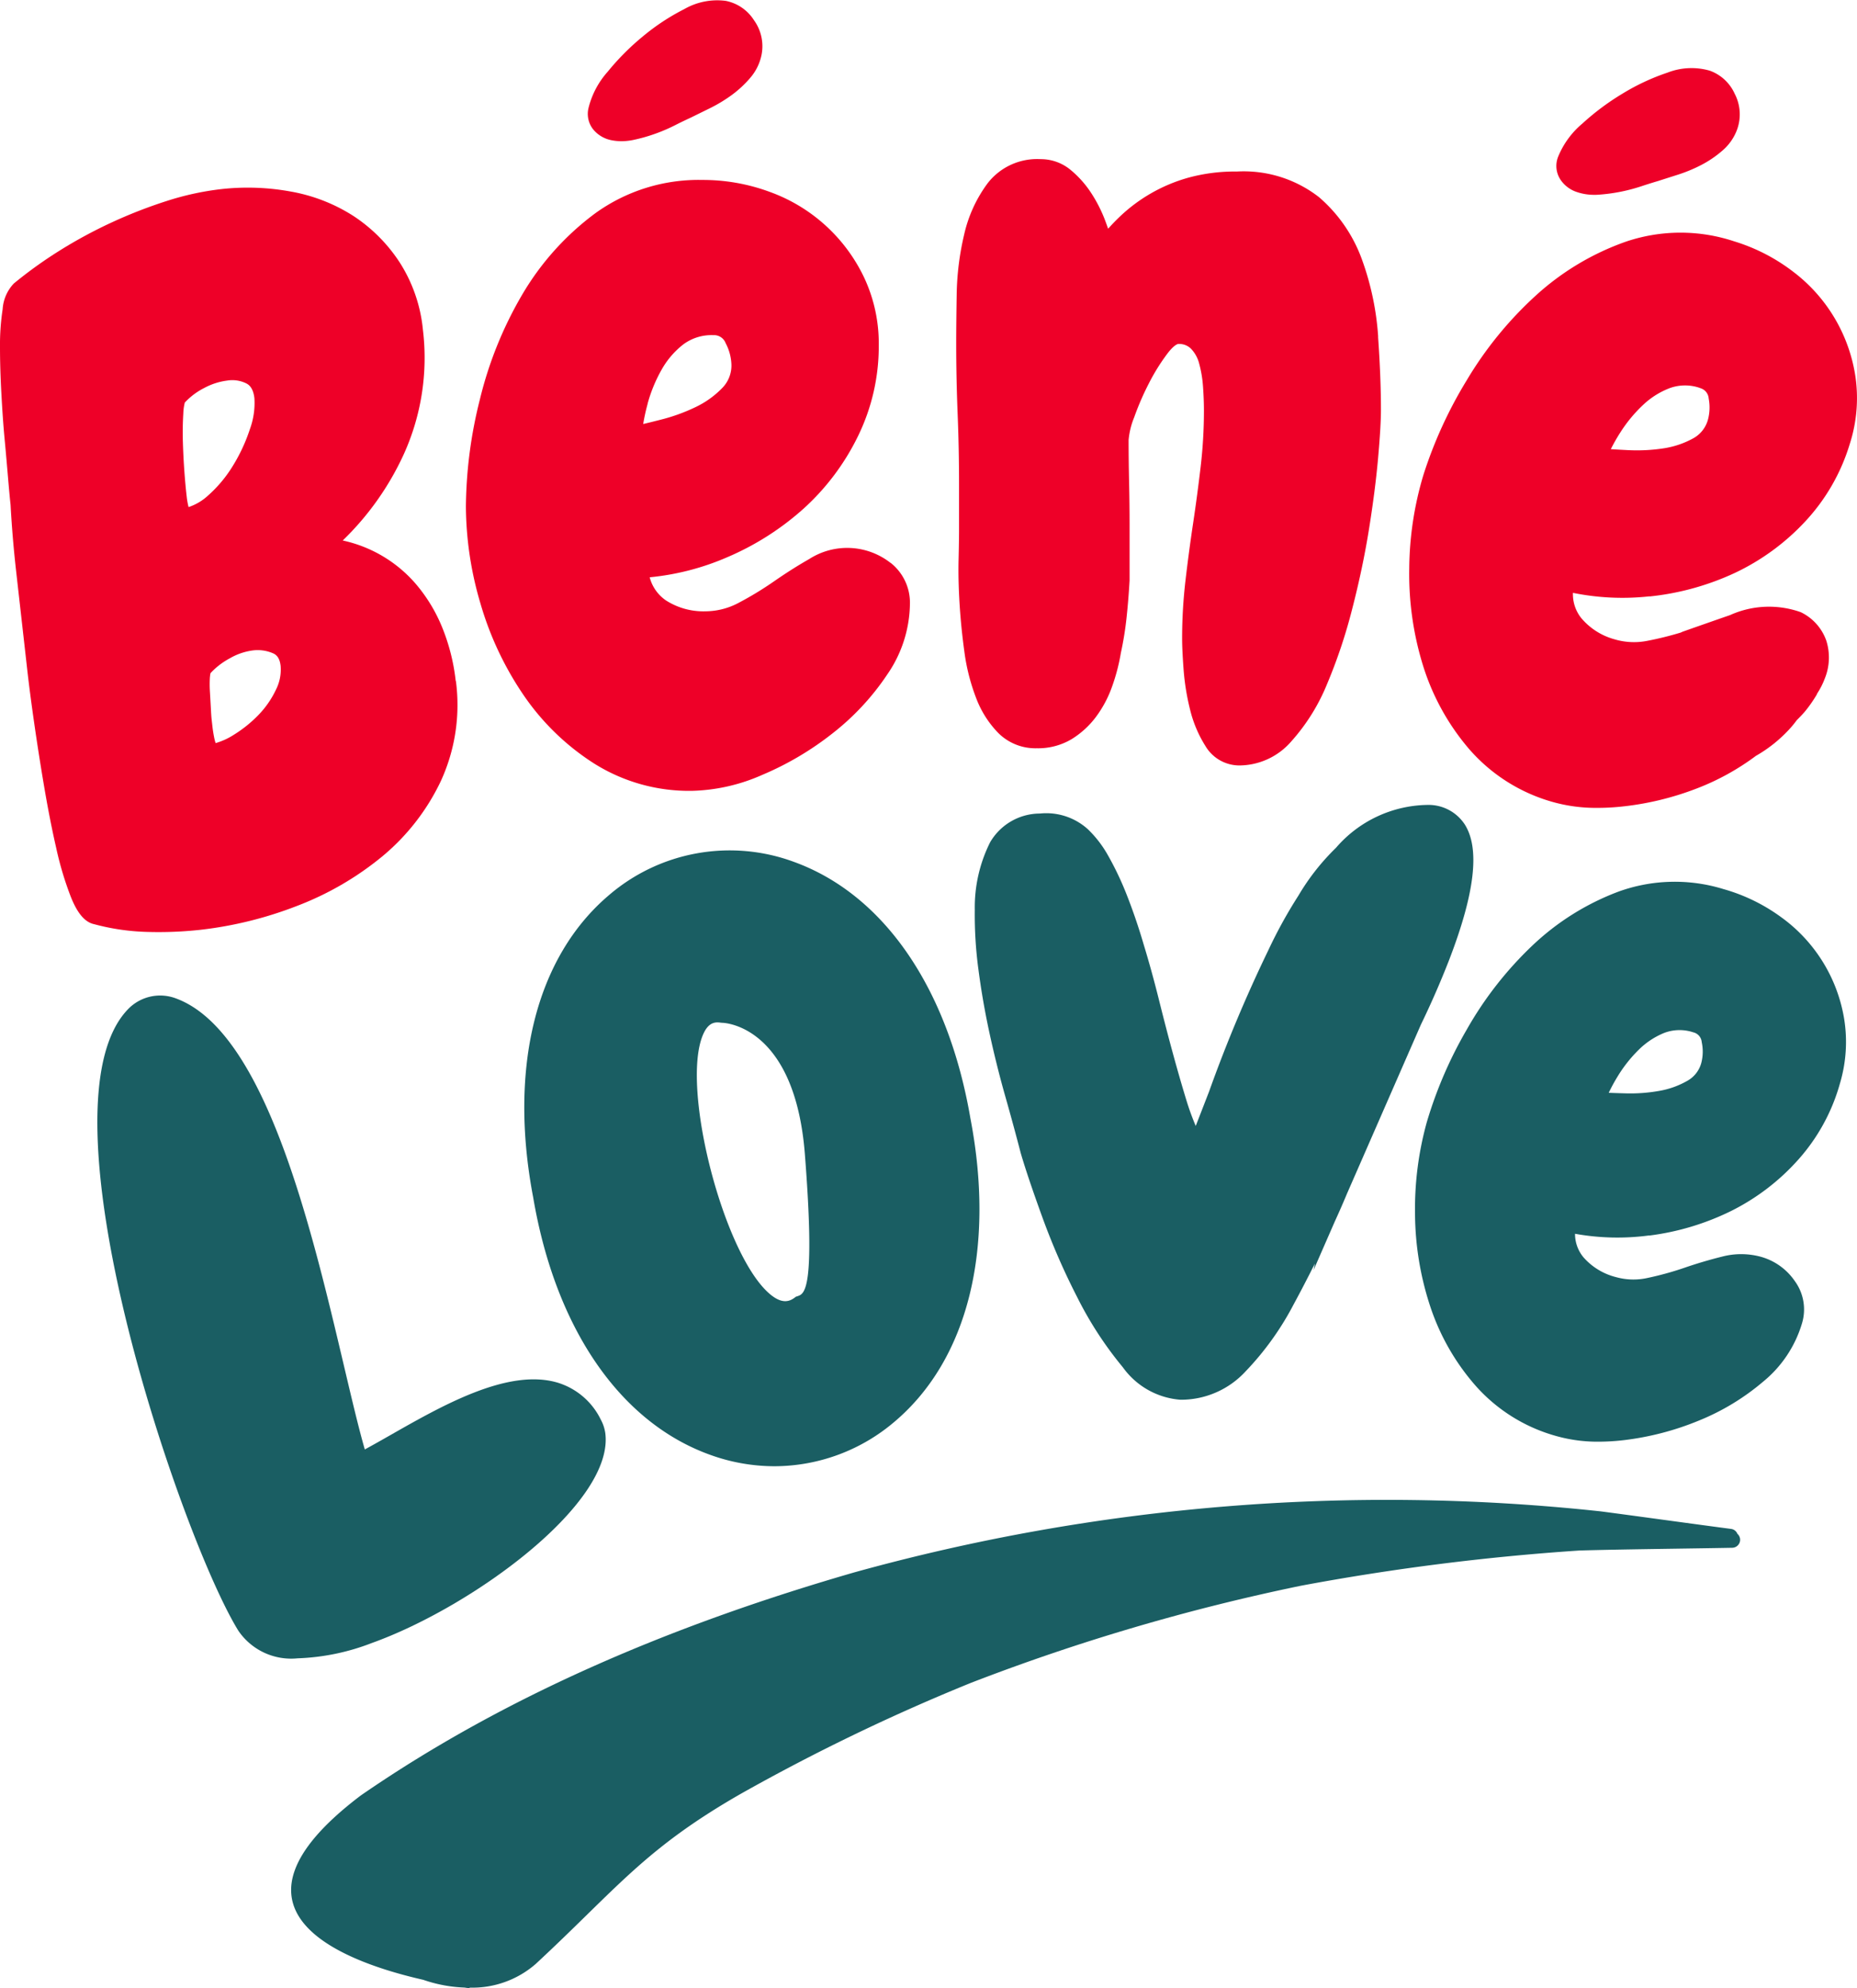<svg xmlns="http://www.w3.org/2000/svg" width="95.994" height="102.764"><g data-name="Groupe 587"><path fill="#ee0028" d="M23.558 35.204a10.358 10.358 0 0 0-.692-2.756 8.241 8.241 0 0 0-1.4-2.3 6.908 6.908 0 0 0-3.75-2.212 14.708 14.708 0 0 0 3.145-4.432 12.067 12.067 0 0 0 1-6.466 7.848 7.848 0 0 0-1.2-3.474 8.25 8.25 0 0 0-2.39-2.4 8.845 8.845 0 0 0-3.232-1.262 12.362 12.362 0 0 0-3.632-.124 14.588 14.588 0 0 0-2.8.614 24.8 24.8 0 0 0-2.846 1.111 24.3 24.3 0 0 0-2.707 1.467 22.547 22.547 0 0 0-2.342 1.685 2.13 2.13 0 0 0-.576 1.332A12.228 12.228 0 0 0 0 17.952c0 .725.024 1.522.07 2.37s.1 1.656.171 2.4.128 1.43.18 2.036.095 1.066.125 1.326c.061 1.119.156 2.267.285 3.413l.569 5.044c.09.806.212 1.744.361 2.785s.322 2.154.516 3.3.405 2.229.628 3.2a17 17 0 0 0 .761 2.541c.218.54.583 1.273 1.2 1.4a11.67 11.67 0 0 0 2.735.4q.3.009.6.009a19.708 19.708 0 0 0 2.179-.12 20 20 0 0 0 4.962-1.228 15.767 15.767 0 0 0 4.4-2.548 11.411 11.411 0 0 0 3.042-3.9 9.423 9.423 0 0 0 .782-5.189M12.769 19.837c.08.048.32.192.382.744a3.93 3.93 0 0 1-.233 1.6 8.839 8.839 0 0 1-.883 1.9 6.737 6.737 0 0 1-1.287 1.537 2.769 2.769 0 0 1-1 .591 3.915 3.915 0 0 1-.094-.516l-.035-.312a35.78 35.78 0 0 1-.165-2.527 15.894 15.894 0 0 1 .022-1.481 2.56 2.56 0 0 1 .077-.566 3.569 3.569 0 0 1 .993-.748 3.431 3.431 0 0 1 1.192-.388 1.632 1.632 0 0 1 1.027.163m-1.91 15.145a.969.969 0 0 1 .028-.188 3.8 3.8 0 0 1 1-.767 3.179 3.179 0 0 1 1.178-.405 2 2 0 0 1 1.055.148c.155.069.34.206.391.658a2.3 2.3 0 0 1-.244 1.226 4.848 4.848 0 0 1-.9 1.3 6.626 6.626 0 0 1-1.3 1.042 3.5 3.5 0 0 1-.918.415 2.712 2.712 0 0 1-.081-.324 7.037 7.037 0 0 1-.085-.553l-.043-.382c-.01-.09-.022-.264-.035-.524l-.049-.869a5.837 5.837 0 0 1 0-.777" data-name="Tracé 413"/><path fill="#ee0028" d="M46.034 29.093a3.632 3.632 0 0 0-4.2-.2c-.6.341-1.213.731-1.831 1.16a17.358 17.358 0 0 1-1.811 1.1 3.668 3.668 0 0 1-1.721.443 3.583 3.583 0 0 1-2.052-.567 2.085 2.085 0 0 1-.835-1.191 13.236 13.236 0 0 0 4.005-1.035 14.282 14.282 0 0 0 3.981-2.541 12.337 12.337 0 0 0 2.793-3.741 10.564 10.564 0 0 0 1.063-4.671 8.018 8.018 0 0 0-.759-3.51 8.646 8.646 0 0 0-4.888-4.426 9.943 9.943 0 0 0-3.463-.613 9.125 9.125 0 0 0-5.537 1.717 14.115 14.115 0 0 0-3.774 4.192 19.952 19.952 0 0 0-2.2 5.441 23.283 23.283 0 0 0-.721 5.524 17.886 17.886 0 0 0 .752 5.017 16.6 16.6 0 0 0 2.215 4.715 12.638 12.638 0 0 0 3.658 3.554 9.228 9.228 0 0 0 5.054 1.415 9.51 9.51 0 0 0 3.635-.823 15.733 15.733 0 0 0 3.628-2.14 13.047 13.047 0 0 0 2.838-3.05 6.557 6.557 0 0 0 1.173-3.647 2.624 2.624 0 0 0-1-2.127m-12.56-8.226a7.654 7.654 0 0 1 .731-1.769 4.35 4.35 0 0 1 1.123-1.3 2.444 2.444 0 0 1 1.544-.471.638.638 0 0 1 .635.412 2.548 2.548 0 0 1 .3 1.126 1.652 1.652 0 0 1-.482 1.2 4.758 4.758 0 0 1-1.363.976 9.362 9.362 0 0 1-1.767.644q-.513.132-.949.235a9.858 9.858 0 0 1 .23-1.045" data-name="Tracé 414"/><path fill="#ee0028" d="M85.28 30.828a13.787 13.787 0 0 0 4.392-1.212 11.9 11.9 0 0 0 3.638-2.656 10.188 10.188 0 0 0 2.308-4.006 7.743 7.743 0 0 0 .3-3.454 8.346 8.346 0 0 0-3.247-5.474 9.6 9.6 0 0 0-3.02-1.55 8.806 8.806 0 0 0-5.594.011 13.593 13.593 0 0 0-4.67 2.792 19.227 19.227 0 0 0-3.574 4.387 22.44 22.44 0 0 0-2.233 4.884 17.24 17.24 0 0 0-.732 4.837 16 16 0 0 0 .7 4.974 12.183 12.183 0 0 0 2.362 4.315 8.9 8.9 0 0 0 4.257 2.747 8.254 8.254 0 0 0 2.422.333q.562 0 1.165-.059a15.133 15.133 0 0 0 3.952-.942 12.709 12.709 0 0 0 3.071-1.694l.029-.015a7.2 7.2 0 0 0 1.678-1.342 5.39 5.39 0 0 0 .4-.486c.138-.136.273-.275.4-.421a6.76 6.76 0 0 0 .6-.848.485.485 0 0 0 .056-.112 3.8 3.8 0 0 0 .385-.757 2.876 2.876 0 0 0 .079-1.976 2.585 2.585 0 0 0-1.32-1.464 4.9 4.9 0 0 0-3.657.154c-.619.214-1.237.431-1.854.647l-.566.2a.76.76 0 0 0-.115.051 16.975 16.975 0 0 1-1.737.43 3.525 3.525 0 0 1-1.7-.08 3.428 3.428 0 0 1-1.718-1.1 1.979 1.979 0 0 1-.427-1.3 12.8 12.8 0 0 0 3.962.18m2.601-10.766a.6.6 0 0 1 .455.545 2.429 2.429 0 0 1-.045 1.111 1.573 1.573 0 0 1-.774.954 4.584 4.584 0 0 1-1.525.509 9.115 9.115 0 0 1-1.805.092q-.492-.024-.911-.051a9.289 9.289 0 0 1 .494-.868 7.339 7.339 0 0 1 1.172-1.417 4.148 4.148 0 0 1 1.4-.878 2.332 2.332 0 0 1 1.543 0" data-name="Tracé 415"/><path fill="#ee0028" d="M71.242 17.406a14.479 14.479 0 0 0-.841-4 7.7 7.7 0 0 0-2.212-3.211 6.332 6.332 0 0 0-4.246-1.33 9.156 9.156 0 0 0-2.5.315 8.419 8.419 0 0 0-3.583 2.042q-.306.295-.578.6a28.27 28.27 0 0 0-.127-.354 7.336 7.336 0 0 0-.741-1.481 5.287 5.287 0 0 0-1.065-1.2 2.411 2.411 0 0 0-1.562-.561 3.233 3.233 0 0 0-2.728 1.239 7.05 7.05 0 0 0-1.223 2.676 14.331 14.331 0 0 0-.382 3.082q-.025 1.527-.025 2.511c0 1.216.025 2.445.074 3.653s.073 2.424.073 3.658v2.306q0 .584-.024 1.581c-.017.674 0 1.433.05 2.254s.134 1.656.249 2.493a10.4 10.4 0 0 0 .6 2.377 5.227 5.227 0 0 0 1.15 1.826 2.715 2.715 0 0 0 1.994.793 3.379 3.379 0 0 0 1.8-.471 4.566 4.566 0 0 0 1.248-1.136 5.917 5.917 0 0 0 .837-1.563 10.008 10.008 0 0 0 .461-1.759 17 17 0 0 0 .3-1.875c.066-.63.116-1.249.15-1.87v-2.842q0-1.134-.025-2.245t-.025-2.171a3.994 3.994 0 0 1 .289-1.174 14.021 14.021 0 0 1 .757-1.749 10.38 10.38 0 0 1 .957-1.541c.37-.488.557-.5.559-.5a.869.869 0 0 1 .655.236 1.732 1.732 0 0 1 .43.774 6.184 6.184 0 0 1 .2 1.2c.032.46.047.865.047 1.238a24.9 24.9 0 0 1-.168 2.882 92.604 92.604 0 0 1-.39 2.927 90.941 90.941 0 0 0-.395 2.961 25.962 25.962 0 0 0-.175 3.006c0 .374.025.907.075 1.584a12.3 12.3 0 0 0 .333 2.076 6.318 6.318 0 0 0 .8 1.9 2.04 2.04 0 0 0 1.77 1 3.578 3.578 0 0 0 2.67-1.248 10.2 10.2 0 0 0 1.841-2.949 27.219 27.219 0 0 0 1.3-3.879c.362-1.4.655-2.785.869-4.121s.373-2.57.471-3.668c.1-1.123.149-1.949.149-2.525 0-1.118-.05-2.385-.148-3.767" data-name="Tracé 416"/><path fill="#1a5e63" d="M31.282 74.027a2.053 2.053 0 0 0-.223-.648 3.673 3.673 0 0 0-2.25-1.92c-2.559-.746-5.94 1.184-8.658 2.733-.462.263-.9.511-1.293.724-.318-1.1-.664-2.571-1.064-4.264-1.73-7.331-4.1-17.372-8.713-19.053a2.307 2.307 0 0 0-2.383.483c-5.036 4.876 2.679 27.447 5.625 32.206a3.3 3.3 0 0 0 3.06 1.424 11.673 11.673 0 0 0 3.827-.787c5.236-1.874 12.613-7.276 12.073-10.9" data-name="Tracé 417"/><path fill="#1a5e63" d="M85.244 63.863a13.356 13.356 0 0 0 4.235-1.268 11.544 11.544 0 0 0 3.475-2.653 9.9 9.9 0 0 0 2.157-3.938 7.514 7.514 0 0 0 .216-3.361 8.1 8.1 0 0 0-3.267-5.247 9.322 9.322 0 0 0-2.964-1.441 8.556 8.556 0 0 0-5.431.129 13.188 13.188 0 0 0-4.472 2.807 18.666 18.666 0 0 0-3.376 4.331 21.819 21.819 0 0 0-2.063 4.784 16.75 16.75 0 0 0-.607 4.707 15.526 15.526 0 0 0 .786 4.81 11.839 11.839 0 0 0 2.38 4.139 8.648 8.648 0 0 0 4.192 2.577 7.82 7.82 0 0 0 2.139.276 11.26 11.26 0 0 0 1.349-.085 14.737 14.737 0 0 0 3.814-1 12.185 12.185 0 0 0 3.338-2.02 6.154 6.154 0 0 0 2-2.992 2.486 2.486 0 0 0-.363-2.2 3.151 3.151 0 0 0-1.752-1.258 3.875 3.875 0 0 0-2.01-.01 23.18 23.18 0 0 0-1.943.575 16.12 16.12 0 0 1-1.9.525 3.349 3.349 0 0 1-1.642-.041 3.3 3.3 0 0 1-1.68-1.023 1.889 1.889 0 0 1-.437-1.217 12.354 12.354 0 0 0 3.829.087m2.28-10.5a.566.566 0 0 1 .44.506 2.331 2.331 0 0 1-.02 1.07 1.506 1.506 0 0 1-.722.93 4.414 4.414 0 0 1-1.462.523 8.481 8.481 0 0 1-1.744.126q-.463-.012-.859-.028a8.994 8.994 0 0 1 .45-.829 7.094 7.094 0 0 1 1.1-1.395 4.026 4.026 0 0 1 1.331-.877 2.247 2.247 0 0 1 1.485-.027" data-name="Tracé 418"/><path fill="#1a5e63" d="M50.168 57.83c-1.151-6.753-4.474-11.592-9.117-13.279a9.58 9.58 0 0 0-9.587 1.729c-3.762 3.2-5.184 8.9-3.9 15.621 1.151 6.755 4.474 11.6 9.118 13.283a9.787 9.787 0 0 0 3.345.6 9.592 9.592 0 0 0 6.242-2.325c3.761-3.2 5.183-8.9 3.9-15.626m-8.946 9.163-.081.027-.068.051c-.253.186-.621.338-1.223-.145-2.414-1.936-4.7-10.75-3.5-13.473.22-.5.487-.612.74-.612a1.14 1.14 0 0 1 .17.015l.073.006c.153 0 3.755.179 4.272 6.787.55 7.039-.013 7.222-.385 7.345" data-name="Tracé 419"/><path fill="#1a5e63" d="M75.697 42.581a2.236 2.236 0 0 0-1.9-.978 6.356 6.356 0 0 0-4.737 2.218 11.787 11.787 0 0 0-1.94 2.469 24.468 24.468 0 0 0-1.556 2.822 74.034 74.034 0 0 0-3.066 7.314l-.687 1.77a13.232 13.232 0 0 1-.472-1.294c-.255-.829-.5-1.69-.737-2.56s-.476-1.795-.712-2.744c-.242-.965-.5-1.9-.768-2.775a29.9 29.9 0 0 0-.878-2.574 15.839 15.839 0 0 0-1-2.093 5.782 5.782 0 0 0-1.013-1.3 3.2 3.2 0 0 0-2.476-.807 2.985 2.985 0 0 0-2.575 1.49 7.511 7.511 0 0 0-.79 3.486 21.132 21.132 0 0 0 .19 3.1c.141 1.079.333 2.183.571 3.277s.509 2.186.81 3.245.565 2.033.807 2.963c.243.828.61 1.916 1.121 3.324a35.944 35.944 0 0 0 1.815 4.152 18.962 18.962 0 0 0 2.342 3.587 4.034 4.034 0 0 0 2.971 1.674h.067a4.537 4.537 0 0 0 3.3-1.461 15.079 15.079 0 0 0 2.486-3.463q.558-1.029 1.1-2.118l-.068.341 1.1-2.517.057-.124.174-.388c.14-.312.275-.631.41-.952l3.805-8.7a45.666 45.666 0 0 0 1.443-3.3c1.362-3.519 1.626-5.837.807-7.084" data-name="Tracé 420"/><path fill="#ee0028" d="M38.976 1.045a2.246 2.246 0 0 0-1.457-1 3.417 3.417 0 0 0-2.145.425 11.36 11.36 0 0 0-2.142 1.411 12.832 12.832 0 0 0-1.822 1.83 4.4 4.4 0 0 0-.99 1.879 1.286 1.286 0 0 0 .294 1.157 1.629 1.629 0 0 0 .923.506 2.637 2.637 0 0 0 .486.045 3.05 3.05 0 0 0 .646-.071 8.681 8.681 0 0 0 1.062-.3 8.846 8.846 0 0 0 1.034-.439c.3-.153.582-.288.843-.408l.985-.484a7.738 7.738 0 0 0 1.113-.67 5.57 5.57 0 0 0 .964-.888 2.614 2.614 0 0 0 .6-1.221 2.3 2.3 0 0 0-.394-1.772" data-name="Tracé 421"/><path fill="#ee0028" d="M89.678 4.86a2.247 2.247 0 0 0-1.294-1.207 3.418 3.418 0 0 0-2.184.1 11.411 11.411 0 0 0-2.328 1.087 12.891 12.891 0 0 0-2.07 1.543A4.409 4.409 0 0 0 80.545 8.1a1.285 1.285 0 0 0 .121 1.187 1.632 1.632 0 0 0 .839.636 2.766 2.766 0 0 0 .911.147c.07 0 .141 0 .213-.007a9.01 9.01 0 0 0 2.182-.424c.323-.107.617-.2.893-.281l1.046-.334a7.693 7.693 0 0 0 1.2-.5 5.515 5.515 0 0 0 1.083-.737 2.613 2.613 0 0 0 .773-1.12 2.3 2.3 0 0 0-.129-1.811" data-name="Tracé 422"/><path fill="#1a5e63" d="M89.807 79.266a.41.41 0 0 0-.316-.242c-1.548-.2-5.223-.71-6.75-.908a103.072 103.072 0 0 0-38.578 3.154c-8.978 2.593-17.78 6.193-25.513 11.531-7.942 6.009-.854 8.6 3.229 9.528a7.289 7.289 0 0 0 2.126.4c.184.027.287.039.287.039l-.02-.035a4.987 4.987 0 0 0 3.417-1.221c4.21-3.908 5.61-5.933 10.6-8.794a103.669 103.669 0 0 1 11.917-5.744 107.939 107.939 0 0 1 17.03-5.011A122.738 122.738 0 0 1 81.65 80.14c2.107-.062 5.732-.1 7.895-.141a.417.417 0 0 0 .407-.391.408.408 0 0 0-.149-.337" data-name="Tracé 423"/></g></svg>